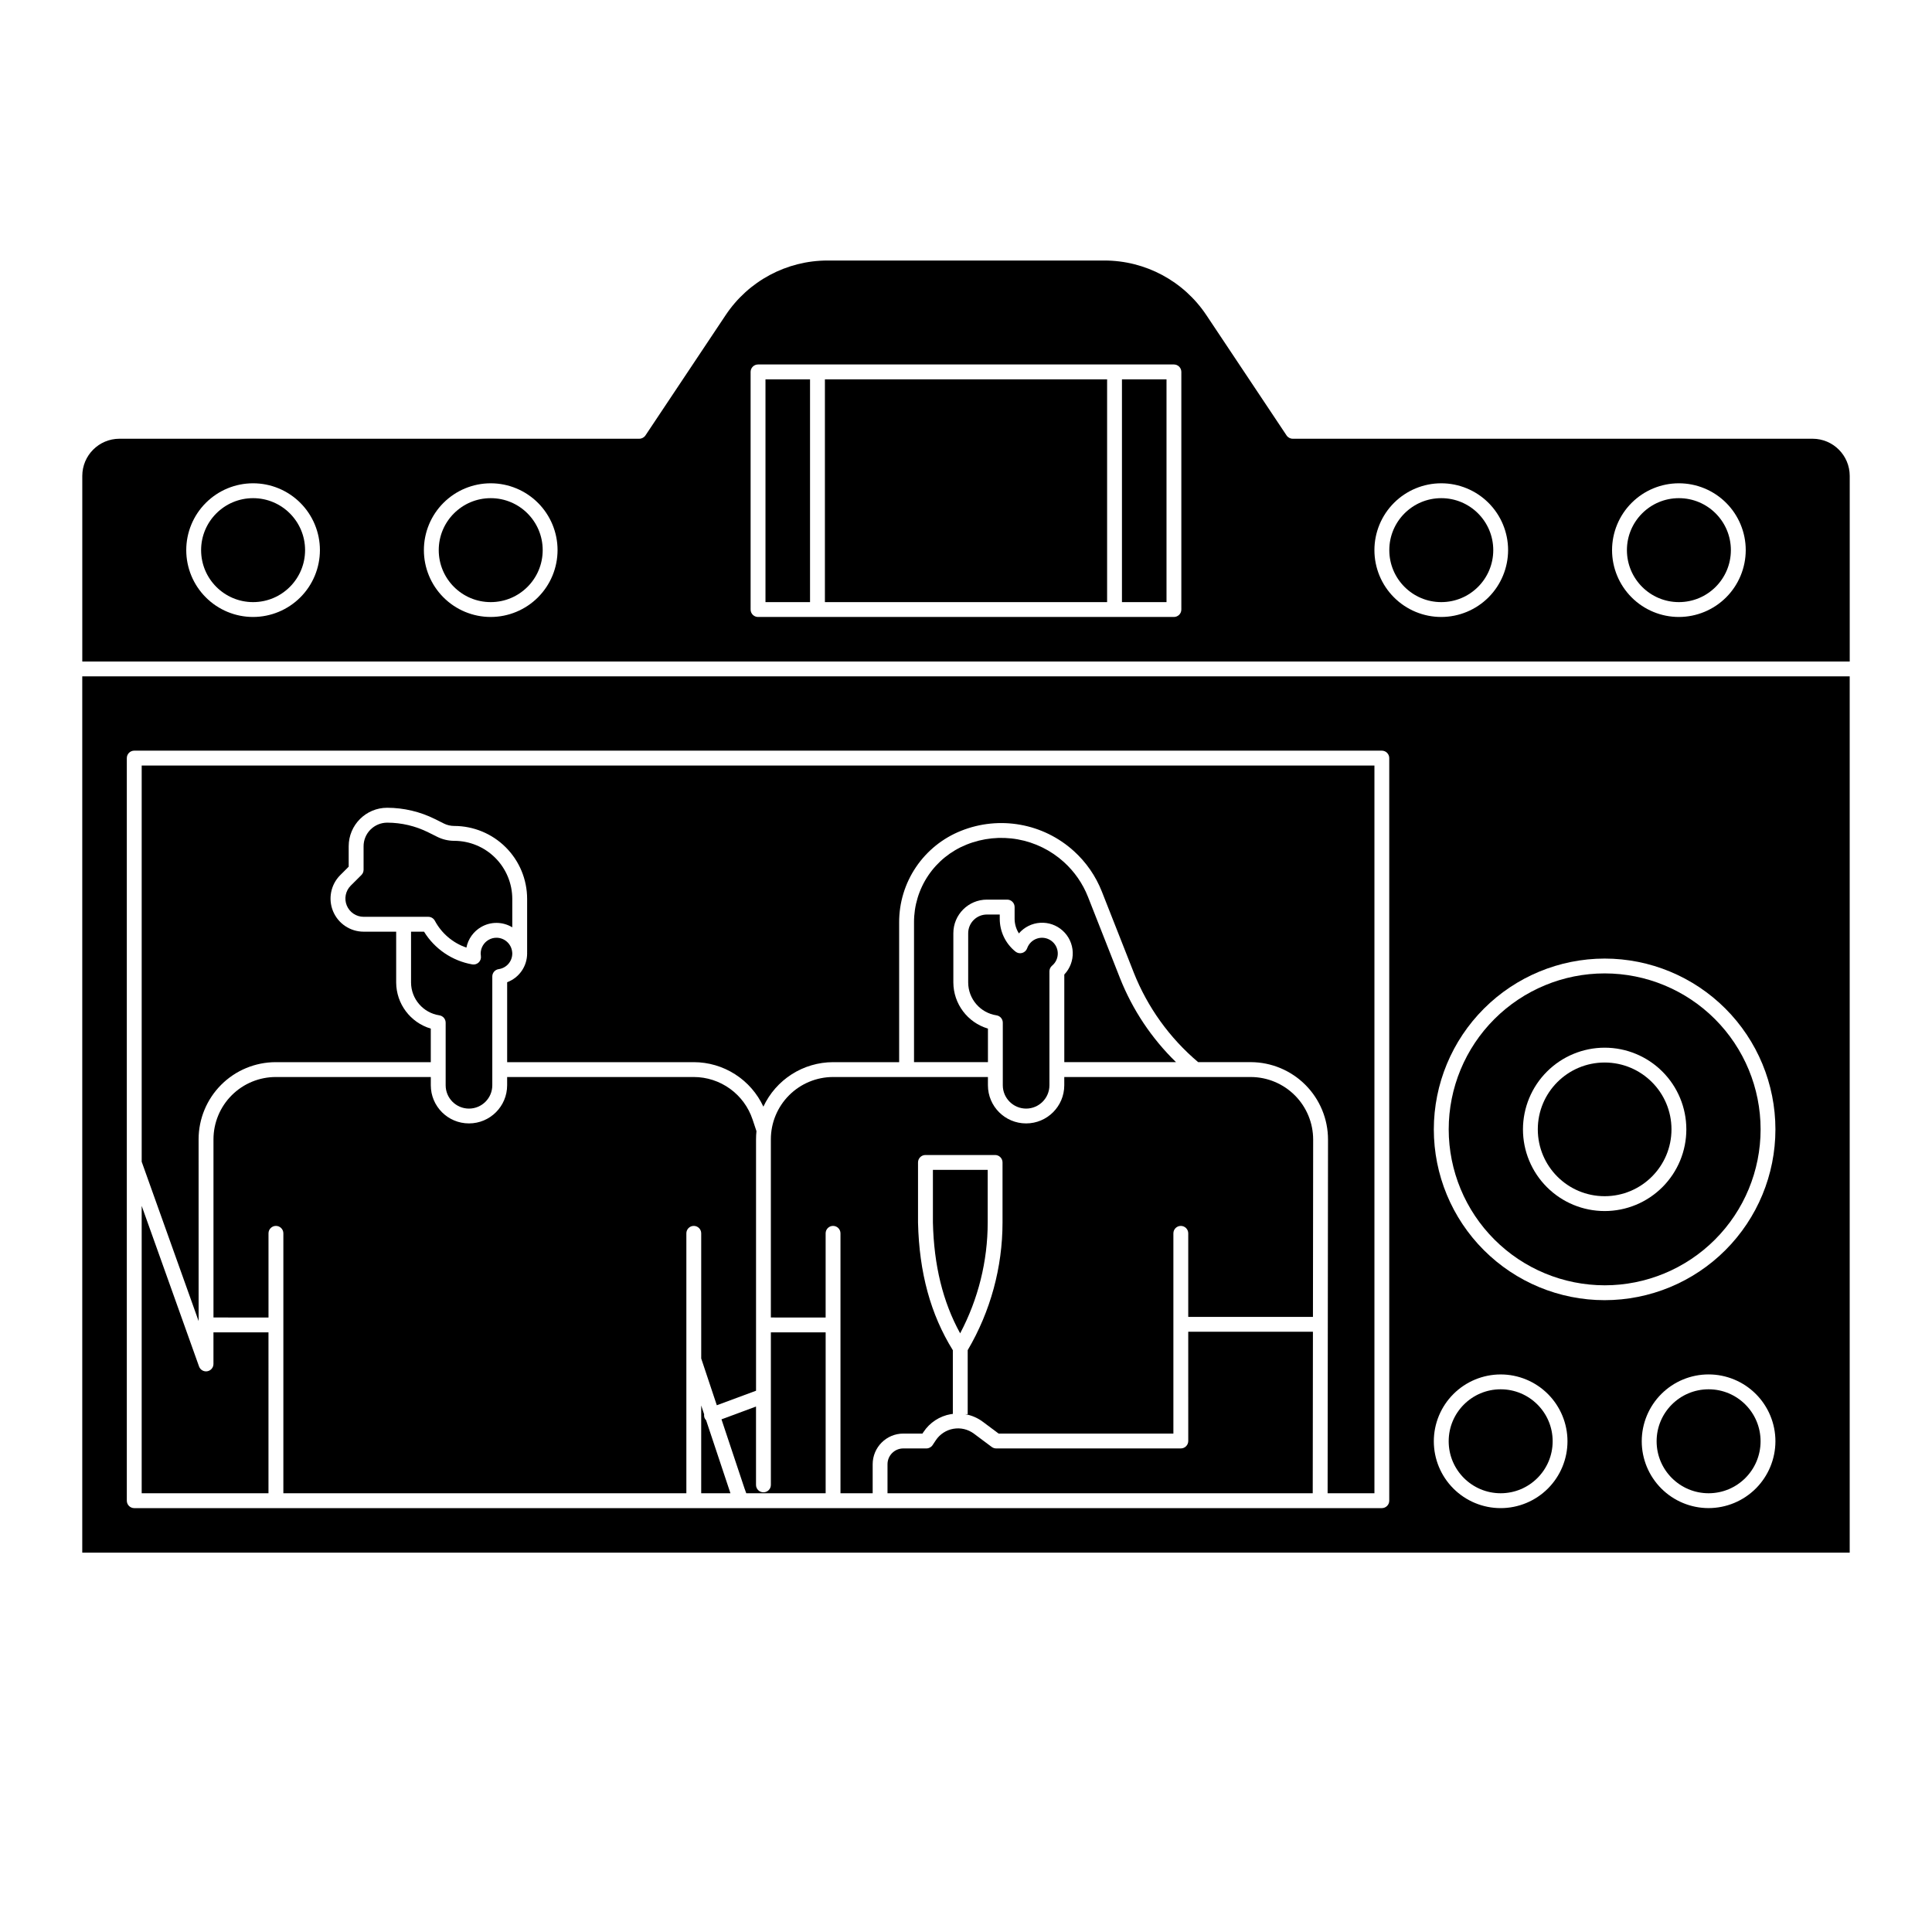<?xml version="1.0" encoding="UTF-8"?>
<!-- Uploaded to: ICON Repo, www.svgrepo.com, Generator: ICON Repo Mixer Tools -->
<svg fill="#000000" width="800px" height="800px" version="1.1" viewBox="144 144 512 512" xmlns="http://www.w3.org/2000/svg">
 <g>
  <path d="m405.75 467.96v-13.934h-14.52v13.934c0.266 11.383 2.633 21.047 7.219 29.387 4.793-9.055 7.301-19.145 7.301-29.387z"/>
  <path d="m196.63 445.91c0.008-5.414 2.164-10.605 5.992-14.438 3.828-3.828 9.023-5.981 14.438-5.988h41.102v-8.891c-5.418-1.605-9.141-6.566-9.172-12.215v-13.473h-8.617c-3.551 0-6.75-2.137-8.109-5.418s-0.609-7.059 1.902-9.57l2.238-2.238v-5.414c0.004-5.633 4.566-10.199 10.199-10.199 4.394 0.008 8.727 1.031 12.66 2.992l2.363 1.18-0.004 0.004c0.859 0.422 1.801 0.645 2.758 0.645 5.121 0.008 10.031 2.043 13.652 5.664 3.621 3.621 5.656 8.531 5.66 13.652v13.957c0 0.059 0 0.121-0.008 0.18 0 0.117 0.008 0.23 0.008 0.352-0.004 3.391-2.113 6.422-5.293 7.609v21.184h49.465c3.879 0.004 7.672 1.117 10.938 3.207 3.266 2.086 5.867 5.066 7.5 8.582 1.641-3.516 4.246-6.492 7.519-8.582 3.269-2.086 7.066-3.199 10.945-3.207h17.516v-37.039c-0.016-5.223 1.539-10.328 4.465-14.656 2.922-4.328 7.082-7.676 11.934-9.609 4.984-2 10.43-2.559 15.715-1.609 5.289 0.945 10.199 3.363 14.18 6.969 3.262 2.953 5.801 6.617 7.418 10.715l8.473 21.512-0.004-0.004c3.648 9.191 9.504 17.336 17.059 23.715h13.988c5.422 0.023 10.617 2.195 14.445 6.039s5.981 9.047 5.981 14.469l-0.105 93.742h12.406v-192.86h-326.69v105l15.086 42.234z"/>
  <path d="m348.29 537.51c0 1.09-0.883 1.969-1.969 1.969-1.086 0-1.969-0.879-1.969-1.969v-20.762l-9.152 3.391 6.086 18.262c0.152 0.449 0.312 0.887 0.48 1.32h21.039v-42.629h-14.516z"/>
  <path d="m331.13 520.38c-0.188-0.188-0.336-0.414-0.434-0.66-0.109-0.301-0.141-0.621-0.098-0.938l-0.773-2.32v23.266h7.754c-0.008-0.023-0.02-0.047-0.027-0.07z"/>
  <path d="m415.93 437.79c3.41-0.004 6.176-2.769 6.18-6.18v-30.191c0-0.582 0.258-1.137 0.707-1.512 1.004-0.832 1.559-2.09 1.504-3.391-0.055-1.305-0.719-2.504-1.789-3.25-1.07-0.746-2.426-0.949-3.668-0.551-1.242 0.398-2.227 1.355-2.66 2.586-0.211 0.602-0.703 1.066-1.316 1.242-0.617 0.176-1.277 0.043-1.777-0.359-2.641-2.121-4.172-5.324-4.168-8.711v-1.113h-3.414c-2.734 0.004-4.949 2.223-4.949 4.961v13.066c0.02 4.344 3.195 8.031 7.492 8.688 0.965 0.145 1.68 0.973 1.68 1.949v16.59c0.008 3.41 2.769 6.172 6.18 6.176z"/>
  <path d="m426.05 425.48h29.609-0.004c-6.465-6.293-11.523-13.883-14.848-22.273l-8.473-21.516c-1.391-3.531-3.582-6.695-6.394-9.242-3.434-3.109-7.668-5.191-12.23-6.012-4.559-0.816-9.254-0.336-13.551 1.387-4.125 1.645-7.656 4.488-10.145 8.164-2.484 3.676-3.805 8.016-3.789 12.453v37.039h19.59v-8.891c-5.414-1.605-9.141-6.566-9.168-12.215v-13.07c0-4.906 3.977-8.887 8.883-8.895h5.383c0.523 0 1.023 0.207 1.391 0.578 0.371 0.367 0.578 0.867 0.578 1.391v3.078c-0.004 1.383 0.391 2.738 1.137 3.906 1.426-1.66 3.465-2.676 5.648-2.812 2.188-0.137 4.336 0.613 5.957 2.086 1.625 1.469 2.582 3.531 2.664 5.723 0.078 2.188-0.727 4.312-2.238 5.898z"/>
  <path d="m475.5 429.42h-49.457v2.184c0 5.586-4.531 10.113-10.117 10.113-5.586 0-10.117-4.527-10.117-10.113v-2.184h-41.043c-4.371 0.004-8.559 1.746-11.648 4.836-3.09 3.094-4.828 7.281-4.832 11.652v47.242l14.516 0.004v-22.309c0-1.086 0.879-1.969 1.965-1.969 1.09 0 1.969 0.883 1.969 1.969v68.879h8.531v-7.695c0.008-4.481 3.637-8.113 8.117-8.117h5.074l0.254-0.387h0.004c1.66-2.527 4.297-4.254 7.281-4.762 0.172-0.031 0.344-0.043 0.516-0.062v-16.879c-5.894-9.488-8.918-20.559-9.227-33.82v-15.945c0-1.086 0.883-1.969 1.969-1.969h18.457c0.523 0 1.023 0.207 1.391 0.578 0.371 0.367 0.578 0.871 0.578 1.391v15.902c-0.004 11.902-3.191 23.59-9.23 33.848v16.969h-0.645c1.688 0.297 3.281 0.984 4.652 2.008l4.191 3.129h46.312v-53.066c0-1.086 0.883-1.969 1.969-1.969 1.086 0 1.969 0.883 1.969 1.969v22.141h33.047l0.055-46.996v-0.004c-0.004-4.383-1.738-8.582-4.832-11.688-3.09-3.106-7.285-4.859-11.668-4.879z"/>
  <path d="m458.9 525.88c0 0.52-0.207 1.023-0.578 1.391-0.367 0.371-0.871 0.578-1.391 0.578h-48.934c-0.426 0-0.84-0.141-1.184-0.395l-4.715-3.519c-1.555-1.16-3.519-1.629-5.434-1.293-1.91 0.332-3.602 1.438-4.672 3.055l-0.84 1.266c-0.363 0.555-0.98 0.887-1.641 0.887h-6.133c-2.309 0.004-4.176 1.875-4.18 4.184v7.691h112.69l0.051-42.805h-33.043z"/>
  <path d="m586.96 443.29c0 9.785-7.934 17.715-17.715 17.715s-17.711-7.93-17.711-17.715c0-9.781 7.93-17.711 17.711-17.711s17.715 7.93 17.715 17.711"/>
  <path d="m569.25 484.62c10.961 0 21.473-4.352 29.223-12.102 7.754-7.754 12.105-18.266 12.105-29.227 0-10.961-4.352-21.473-12.105-29.223-7.75-7.75-18.262-12.105-29.223-12.105-10.961 0-21.473 4.356-29.223 12.105s-12.105 18.262-12.105 29.223c0.012 10.957 4.371 21.465 12.121 29.211 7.746 7.75 18.25 12.105 29.207 12.117zm0-62.977v0.004c5.742 0 11.25 2.277 15.309 6.34 4.059 4.059 6.34 9.566 6.34 15.305 0 5.742-2.281 11.25-6.34 15.309-4.059 4.059-9.566 6.34-15.309 6.34-5.742 0-11.246-2.281-15.305-6.34-4.062-4.059-6.344-9.566-6.344-15.309 0.008-5.738 2.289-11.242 6.348-15.297 4.059-4.059 9.562-6.344 15.301-6.348z"/>
  <path d="m610.57 525.95c0 7.609-6.168 13.777-13.773 13.777-7.609 0-13.777-6.168-13.777-13.777 0-7.606 6.168-13.773 13.777-13.773 7.606 0 13.773 6.168 13.773 13.773"/>
  <path d="m555.47 525.95c0 7.609-6.168 13.777-13.777 13.777-7.609 0-13.777-6.168-13.777-13.777 0-7.606 6.168-13.773 13.777-13.773 7.609 0 13.777 6.168 13.777 13.773"/>
  <path d="m259.24 388.01c1.785 3.344 4.773 5.887 8.363 7.113 0.457-2.297 1.883-4.285 3.91-5.457 2.555-1.484 5.719-1.449 8.246 0.086v-7.543c-0.008-4.078-1.629-7.984-4.512-10.871-2.883-2.883-6.793-4.504-10.871-4.508-1.562-0.004-3.106-0.367-4.504-1.062l-2.363-1.18c-3.383-1.688-7.113-2.57-10.895-2.574-1.66 0.004-3.25 0.664-4.426 1.832-1.18 1.172-1.84 2.769-1.836 4.43v6.223c0 0.523-0.207 1.023-0.578 1.391l-2.824 2.812c-1.383 1.387-1.797 3.469-1.047 5.277 0.75 1.809 2.516 2.988 4.473 2.988h17.129c0.727 0.004 1.391 0.402 1.734 1.043z"/>
  <path d="m260.42 413.07c0.969 0.145 1.684 0.973 1.684 1.949v16.59c0 3.41 2.766 6.18 6.18 6.18 3.41 0 6.18-2.769 6.18-6.18v-28.832c0-0.984 0.727-1.816 1.703-1.949 2.059-0.293 3.59-2.055 3.59-4.133 0-0.074 0-0.148-0.008-0.219-0.008-0.047-0.012-0.098-0.02-0.145h0.004c-0.191-2.156-1.992-3.812-4.16-3.82-0.73-0.004-1.449 0.188-2.082 0.555-1.301 0.746-2.102 2.129-2.109 3.629 0 0.211 0.02 0.418 0.055 0.629 0.102 0.629-0.109 1.27-0.562 1.715-0.457 0.449-1.098 0.648-1.727 0.535-5.301-0.934-9.945-4.086-12.773-8.664h-3.445v13.473-0.004c0.02 4.348 3.199 8.035 7.492 8.691z"/>
  <path d="m329.83 504.01 4.133 12.398 10.395-3.852v-66.648c0-0.715 0.039-1.43 0.113-2.141l-1.035-3.102v0.004c-1.09-3.269-3.18-6.117-5.977-8.137-2.793-2.019-6.152-3.109-9.602-3.113h-49.461v2.184c0 5.586-4.527 10.113-10.113 10.113-5.59 0-10.117-4.527-10.117-10.113v-2.184h-41.043c-4.383-0.008-8.586 1.723-11.691 4.816-3.102 3.094-4.852 7.293-4.859 11.672v47.242l14.582 0.004v-22.309c0-1.086 0.883-1.969 1.969-1.969 1.086 0 1.969 0.883 1.969 1.969v68.879h106.8v-68.879c0-1.086 0.879-1.969 1.965-1.969 1.09 0 1.969 0.883 1.969 1.969z"/>
  <path d="m346.86 244.53h11.809v59.039h-11.809z"/>
  <path d="m362.61 244.53h74.785v59.039h-74.785z"/>
  <path d="m441.33 244.53h11.809v59.039h-11.809z"/>
  <path d="m539.73 289.79c0 7.609-6.168 13.777-13.777 13.777-7.606 0-13.773-6.168-13.773-13.777 0-7.606 6.168-13.773 13.773-13.773 7.609 0 13.777 6.168 13.777 13.773"/>
  <path d="m602.7 289.79c0 7.609-6.168 13.777-13.777 13.777-7.606 0-13.773-6.168-13.773-13.777 0-7.606 6.168-13.773 13.773-13.773 7.609 0 13.777 6.168 13.777 13.773"/>
  <path d="m624.35 260.27h-137.76c-0.656 0-1.273-0.328-1.637-0.875l-21.246-31.871c-6.027-9.059-16.188-14.496-27.066-14.484h-73.285c-10.875-0.012-21.035 5.426-27.059 14.484l-21.246 31.871h-0.004c-0.363 0.547-0.98 0.879-1.641 0.875h-137.76c-5.43 0.008-9.832 4.41-9.84 9.84v49.199h468.39v-49.199c-0.008-5.43-4.406-9.832-9.84-9.84zm-413.28 47.234c-4.699 0-9.203-1.867-12.523-5.188-3.324-3.324-5.188-7.828-5.188-12.527 0-4.695 1.863-9.203 5.188-12.523 3.32-3.32 7.824-5.188 12.523-5.188 4.695 0 9.203 1.867 12.523 5.188s5.188 7.828 5.188 12.523c-0.004 4.695-1.871 9.199-5.191 12.52-3.32 3.32-7.824 5.188-12.52 5.195zm62.977 0c-4.699 0-9.203-1.867-12.523-5.188-3.324-3.324-5.188-7.828-5.188-12.527 0-4.695 1.863-9.203 5.188-12.523 3.32-3.32 7.824-5.188 12.523-5.188 4.695 0 9.203 1.867 12.523 5.188 3.32 3.32 5.188 7.828 5.188 12.523-0.004 4.695-1.871 9.199-5.195 12.52-3.32 3.32-7.82 5.188-12.516 5.195zm183.02-1.969c0 0.52-0.207 1.023-0.574 1.391-0.371 0.367-0.871 0.578-1.395 0.578h-110.21c-1.086 0-1.969-0.883-1.969-1.969v-62.977c0-1.086 0.883-1.969 1.969-1.969h110.21c0.523 0 1.023 0.207 1.395 0.578 0.367 0.367 0.574 0.867 0.574 1.391zm68.879 1.969c-4.695 0-9.199-1.867-12.523-5.188-3.32-3.324-5.188-7.828-5.188-12.527 0-4.695 1.867-9.203 5.188-12.523 3.324-3.32 7.828-5.188 12.523-5.188 4.699 0 9.203 1.867 12.527 5.188 3.32 3.32 5.188 7.828 5.188 12.523-0.008 4.695-1.875 9.199-5.195 12.52-3.32 3.32-7.82 5.188-12.52 5.195zm62.977 0c-4.695 0-9.203-1.867-12.523-5.188-3.32-3.324-5.188-7.828-5.188-12.527 0-4.695 1.867-9.203 5.188-12.523 3.32-3.32 7.828-5.188 12.523-5.188 4.699 0 9.203 1.867 12.527 5.188 3.32 3.32 5.188 7.828 5.188 12.523-0.008 4.695-1.875 9.199-5.195 12.52-3.32 3.32-7.824 5.188-12.52 5.195z"/>
  <path d="m165.8 555.47h468.39v-232.23h-468.39zm430.99-11.809h0.004c-4.699 0-9.203-1.867-12.527-5.188-3.32-3.324-5.188-7.828-5.188-12.527 0-4.695 1.867-9.199 5.188-12.523 3.324-3.32 7.828-5.188 12.527-5.188 4.695 0 9.199 1.867 12.523 5.188 3.32 3.324 5.188 7.828 5.188 12.523-0.008 4.699-1.875 9.199-5.195 12.52-3.32 3.32-7.82 5.188-12.516 5.195zm-27.551-145.63c12.004 0 23.52 4.769 32.008 13.258 8.488 8.488 13.258 20 13.258 32.004 0 12.008-4.769 23.52-13.258 32.008-8.488 8.488-20.004 13.258-32.008 13.258s-23.516-4.769-32.004-13.258c-8.492-8.488-13.258-20-13.258-32.008 0.012-12 4.785-23.504 13.27-31.988 8.488-8.488 19.992-13.262 31.992-13.273zm-27.551 110.21c4.695 0 9.203 1.867 12.523 5.188 3.32 3.324 5.188 7.828 5.188 12.523 0 4.699-1.867 9.203-5.188 12.527-3.32 3.32-7.828 5.188-12.523 5.188-4.699 0-9.203-1.867-12.523-5.188-3.324-3.324-5.188-7.828-5.188-12.527 0.004-4.695 1.871-9.195 5.191-12.516 3.32-3.32 7.824-5.188 12.52-5.195zm-364.08-163.34c0-1.086 0.883-1.969 1.969-1.969h330.62c0.523 0 1.023 0.207 1.391 0.578 0.371 0.367 0.578 0.867 0.578 1.391v196.8c0 0.523-0.207 1.023-0.578 1.391-0.367 0.371-0.867 0.578-1.391 0.578h-330.62c-1.086 0-1.969-0.883-1.969-1.969z"/>
  <path d="m215.15 497.09h-14.582v8.371c0 0.957-0.688 1.773-1.633 1.938-0.941 0.164-1.867-0.375-2.188-1.277l-15.199-42.555v76.156h33.602z"/>
  <path d="m224.85 289.79c0 7.609-6.168 13.777-13.777 13.777-7.609 0-13.777-6.168-13.777-13.777 0-7.606 6.168-13.773 13.777-13.773 7.609 0 13.777 6.168 13.777 13.773"/>
  <path d="m287.82 289.79c0 7.609-6.164 13.777-13.773 13.777s-13.777-6.168-13.777-13.777c0-7.606 6.168-13.773 13.777-13.773s13.773 6.168 13.773 13.773"/>
 </g>
</svg>